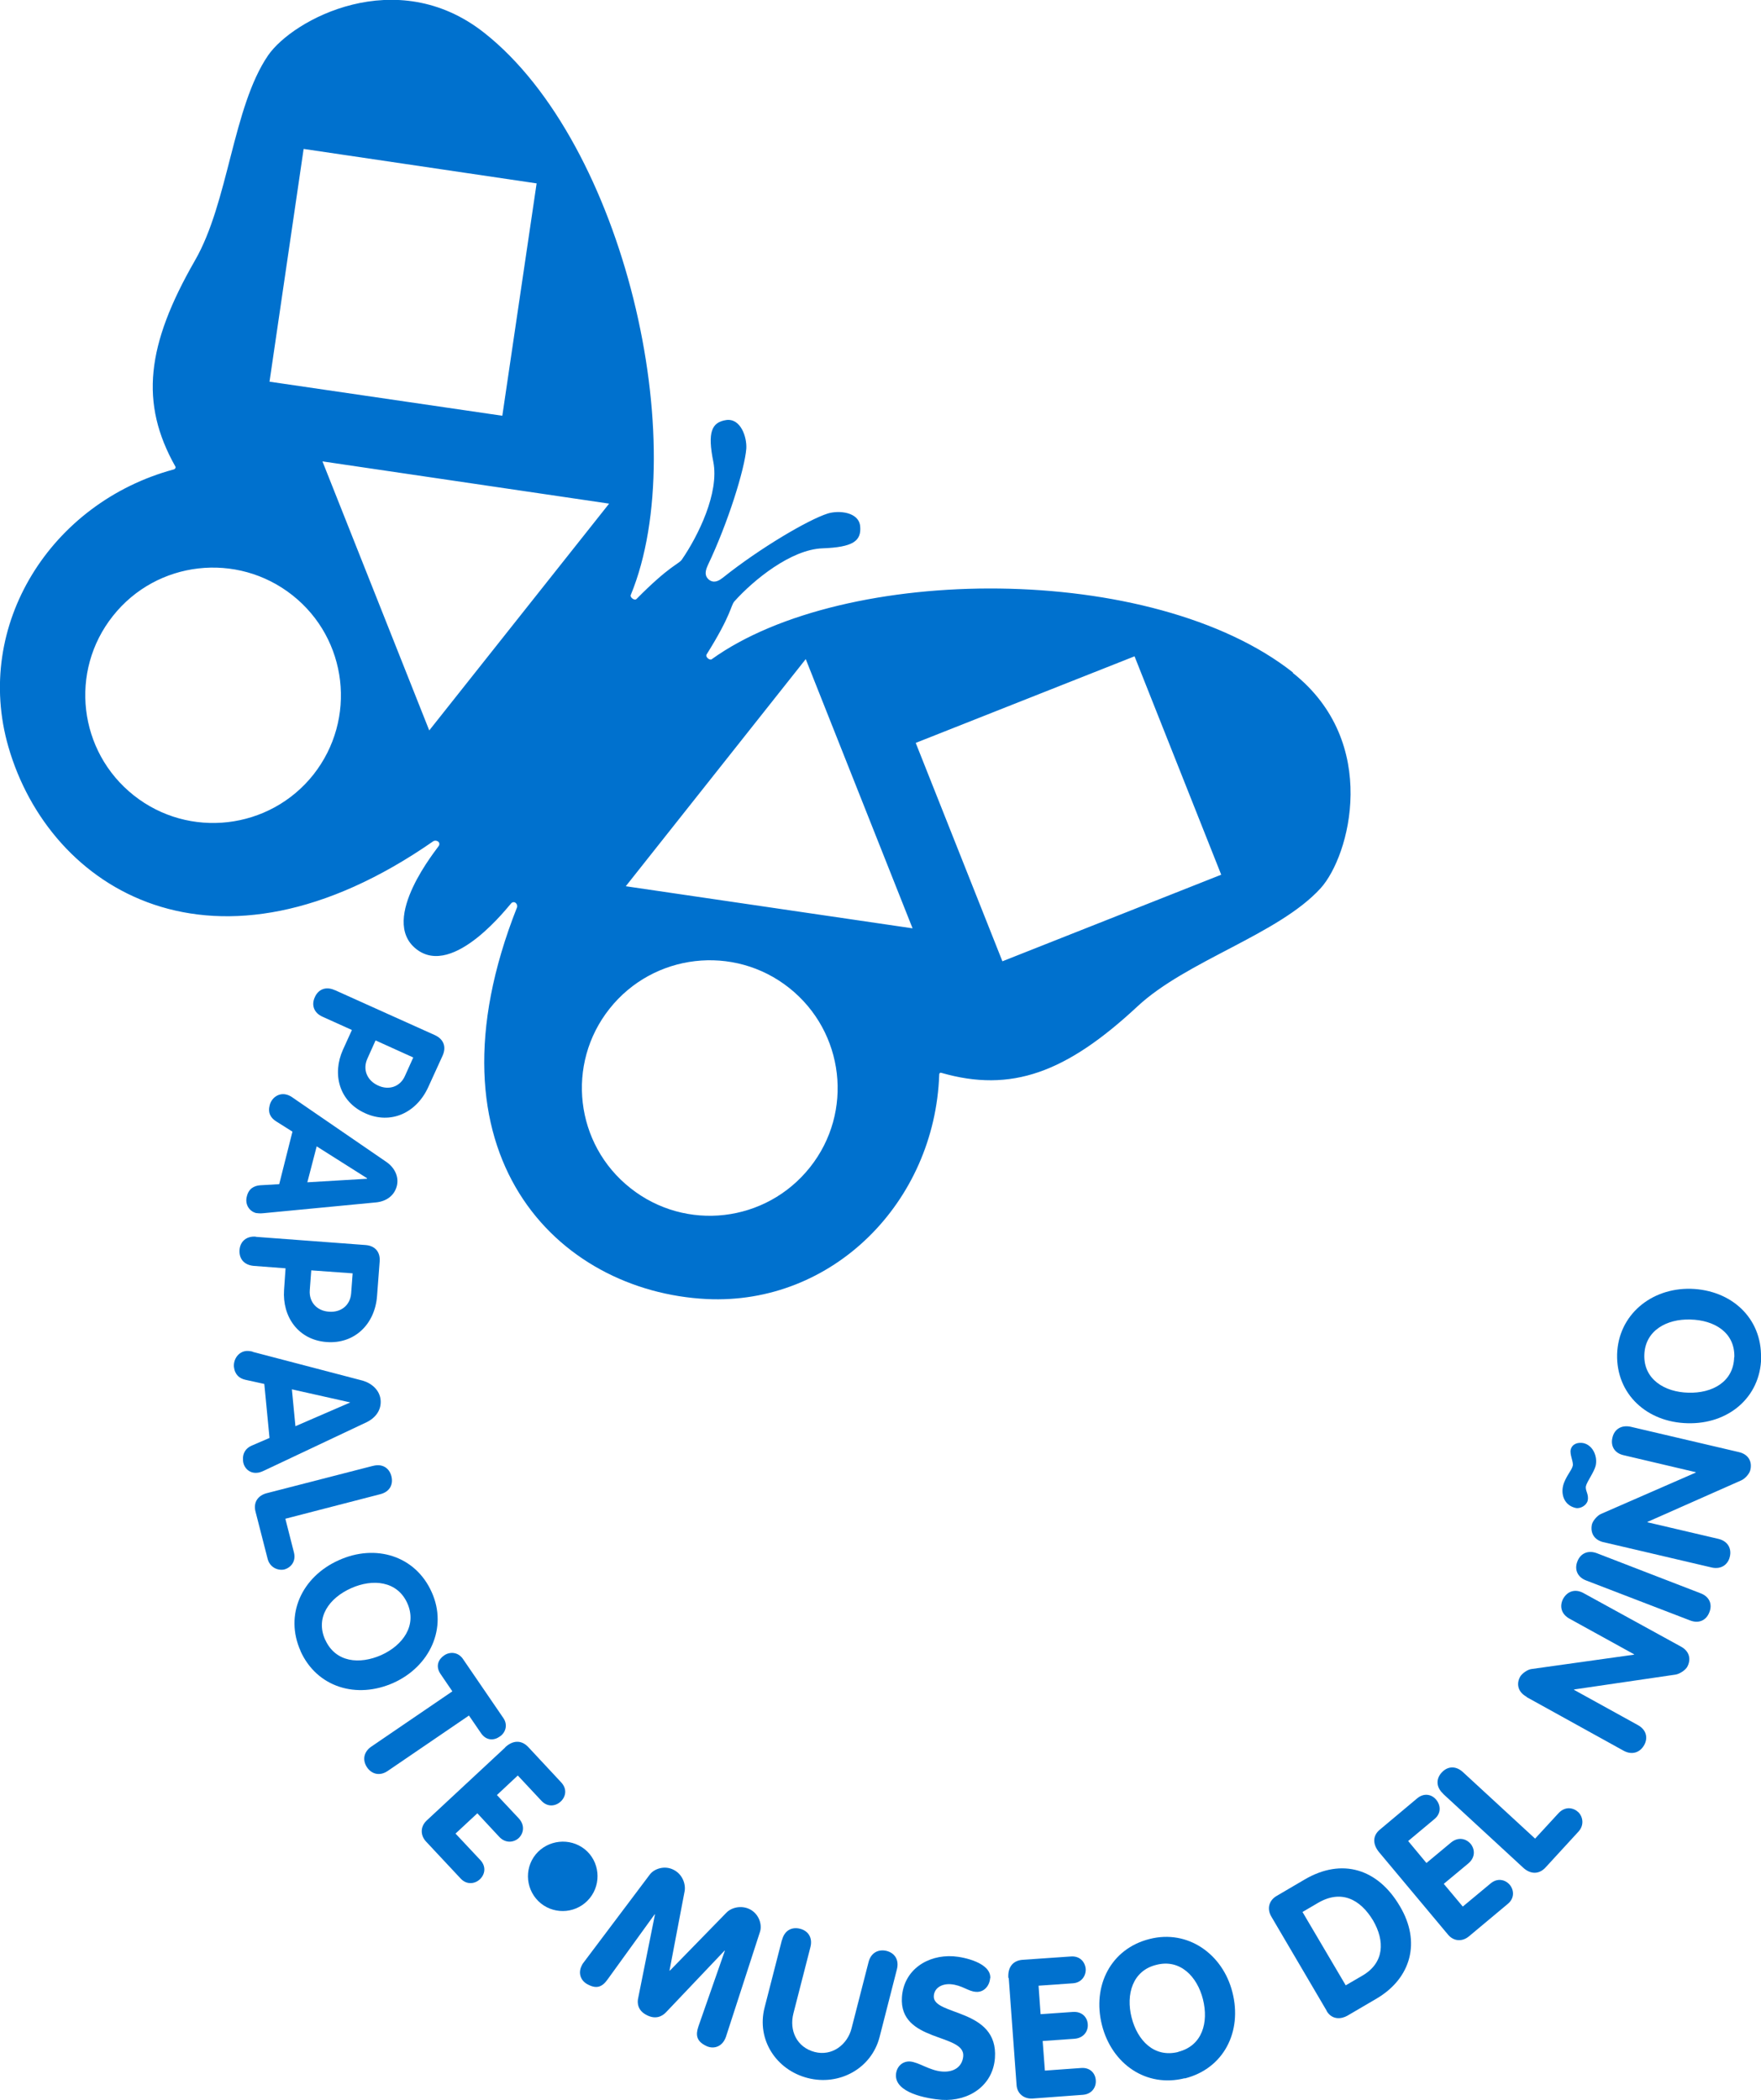 <svg width="130" height="155" viewBox="0 0 130 155" fill="none" xmlns="http://www.w3.org/2000/svg">
<g clip-path="url(#clip0_1648_5659)">
<path d="M73.999 70.958L67.6 54.837L83.754 48.446L90.152 64.567L73.999 70.958ZM46.205 65.406L59.482 48.652L67.367 68.525L46.205 65.419L46.205 65.406ZM59.799 86.159C56.552 90.254 50.621 90.941 46.535 87.698C42.448 84.468 41.76 78.544 44.994 74.463C48.227 70.381 54.171 69.68 58.258 72.923C62.344 76.167 63.032 82.09 59.799 86.159ZM31.688 53.916L23.804 34.057L44.966 37.176L31.688 53.916ZM23.13 57.187C19.896 61.255 13.952 61.942 9.879 58.713C5.793 55.483 5.091 49.546 8.338 45.464C11.572 41.382 17.502 40.709 21.589 43.938C25.675 47.168 26.363 53.092 23.13 57.187ZM22.428 10.995L39.614 13.537L37.082 30.689L19.896 28.174L22.414 10.995L22.428 10.995ZM95.45 49.642C85.103 41.464 62.331 41.616 52.534 48.666C52.396 48.762 52.052 48.501 52.162 48.309C54.006 45.368 53.937 44.708 54.212 44.392C55.63 42.811 58.395 40.557 60.721 40.475C62.964 40.392 63.596 39.939 63.5 38.853C63.404 37.781 61.918 37.657 61.106 37.905C59.675 38.358 56.111 40.447 53.359 42.646C52.809 43.086 52.506 42.921 52.327 42.784C52.162 42.633 51.942 42.385 52.245 41.739C53.758 38.565 54.969 34.634 55.093 33.122C55.148 32.27 54.68 30.854 53.607 31.006C52.534 31.171 52.217 31.899 52.658 34.084C53.112 36.365 51.543 39.554 50.332 41.313C50.085 41.657 49.438 41.739 46.989 44.213C46.837 44.364 46.493 44.089 46.562 43.925C51.158 32.779 46.094 10.596 35.761 2.433C29.267 -2.707 21.602 1.443 19.786 4.096C17.186 7.903 16.869 14.939 14.392 19.227C10.801 25.481 10.306 29.755 12.948 34.441C12.989 34.496 12.948 34.606 12.838 34.648C3.756 37.094 -1.968 46.151 0.619 55.126C3.66 65.681 15.837 73.322 31.991 62.093C32.156 61.983 32.541 62.107 32.404 62.423C32.335 62.575 27.932 67.852 30.725 70.051C33.491 72.25 37.632 66.753 37.756 66.656C38.031 66.45 38.238 66.794 38.169 66.972C30.931 85.265 41.182 95.339 52.162 95.889C61.491 96.343 69.004 88.715 69.334 79.342C69.334 79.204 69.417 79.163 69.486 79.191C74.645 80.675 78.704 79.191 83.974 74.284C87.607 70.903 94.377 68.979 97.486 65.571C99.647 63.193 101.917 54.796 95.436 49.669" fill="#0071CE"/>
<path d="M24.712 73.088C24.052 72.786 23.488 73.033 23.24 73.611C22.978 74.174 23.157 74.765 23.818 75.054L25.978 76.029L25.317 77.486C24.506 79.287 25.029 81.307 26.955 82.173C28.826 83.025 30.739 82.173 31.619 80.235L32.679 77.912C32.968 77.253 32.734 76.703 32.115 76.414L24.726 73.088L24.712 73.088ZM30.505 78.064L29.899 79.41C29.542 80.235 28.689 80.496 27.904 80.125C27.12 79.768 26.748 78.971 27.12 78.146L27.725 76.799L30.519 78.064L30.505 78.064Z" fill="#0071CE"/>
<path d="M21.589 81.005C21.589 81.005 21.382 80.853 21.148 80.798C20.598 80.647 20.048 81.018 19.91 81.582C19.759 82.159 19.993 82.53 20.392 82.778L21.589 83.533L20.612 87.409L19.195 87.492C18.741 87.533 18.355 87.739 18.218 88.33C18.08 88.852 18.355 89.388 18.892 89.539C18.988 89.553 19.195 89.581 19.442 89.553L27.753 88.756C28.482 88.687 29.101 88.289 29.294 87.546C29.473 86.832 29.101 86.158 28.51 85.76L21.602 81.018L21.589 81.005ZM27.093 86.969L27.093 87.01L22.689 87.272L23.378 84.619L27.093 86.969Z" fill="#0071CE"/>
<path d="M18.878 91.285C18.163 91.23 17.722 91.67 17.681 92.274C17.64 92.893 17.997 93.374 18.727 93.442L21.08 93.621L20.97 95.216C20.832 97.195 22.015 98.912 24.12 99.064C26.171 99.215 27.684 97.744 27.835 95.655L28.028 93.113C28.083 92.398 27.67 91.958 26.996 91.903L18.906 91.299L18.878 91.285ZM26.033 93.992L25.923 95.463C25.854 96.37 25.152 96.892 24.286 96.823C23.419 96.769 22.799 96.136 22.868 95.229L22.978 93.772L26.033 93.992Z" fill="#0071CE"/>
<path d="M18.658 99.778C18.575 99.751 18.396 99.71 18.176 99.723C17.612 99.778 17.227 100.314 17.268 100.892C17.337 101.482 17.681 101.757 18.135 101.854L19.511 102.156L19.896 106.142L18.589 106.705C18.176 106.884 17.887 107.227 17.942 107.832C17.984 108.354 18.424 108.78 18.988 108.712C19.084 108.712 19.291 108.657 19.511 108.547L27.051 104.987C27.712 104.671 28.166 104.094 28.097 103.338C28.028 102.609 27.436 102.101 26.762 101.909L18.672 99.792L18.658 99.778ZM25.84 103.53L21.809 105.276L21.547 102.554L25.84 103.517L25.84 103.53Z" fill="#0071CE"/>
<path d="M27.547 108.203C28.235 108.024 28.744 108.368 28.895 108.973C29.046 109.577 28.771 110.113 28.083 110.292L21.066 112.106L21.699 114.594C21.878 115.295 21.424 115.748 20.956 115.858C20.488 115.941 19.924 115.693 19.759 115.075L18.864 111.584C18.685 110.911 19.029 110.375 19.731 110.21L27.533 108.203L27.547 108.203Z" fill="#0071CE"/>
<path d="M22.18 121.864C23.391 124.558 26.336 125.438 29.06 124.214C31.73 123.005 33.064 120.16 31.867 117.521C30.67 114.841 27.725 113.934 25.001 115.171C22.277 116.394 20.983 119.198 22.194 121.878M24.01 121.053C23.254 119.39 24.313 117.947 25.923 117.233C27.519 116.518 29.322 116.697 30.065 118.332C30.808 119.981 29.734 121.452 28.152 122.167C26.542 122.881 24.767 122.716 24.01 121.04" fill="#0071CE"/>
<path d="M33.394 124.847L32.514 123.555C32.129 122.977 32.376 122.469 32.789 122.194C33.202 121.906 33.807 121.933 34.165 122.441L37.164 126.826C37.508 127.334 37.316 127.911 36.889 128.186C36.49 128.475 35.912 128.516 35.513 127.939L34.619 126.633L28.634 130.715C28.042 131.127 27.436 130.963 27.093 130.454C26.748 129.932 26.831 129.327 27.409 128.928L33.394 124.847Z" fill="#0071CE"/>
<path d="M37.288 128.983C37.811 128.489 38.444 128.392 38.981 128.942L41.416 131.554C41.898 132.062 41.76 132.639 41.389 132.983C41.017 133.326 40.425 133.423 39.958 132.914L38.224 131.059L36.683 132.502L38.293 134.22C38.774 134.742 38.651 135.333 38.293 135.677C37.935 136.006 37.316 136.089 36.848 135.58L35.238 133.849L33.628 135.347L35.458 137.298C35.926 137.807 35.788 138.384 35.417 138.728C35.059 139.057 34.454 139.154 34 138.659L31.454 135.938C31.028 135.484 31.014 134.838 31.495 134.385L37.302 128.983L37.288 128.983Z" fill="#0071CE"/>
<path d="M43.164 136.501C44.264 137.381 44.429 139.016 43.535 140.116C42.641 141.215 41.031 141.38 39.93 140.501C38.829 139.607 38.651 137.986 39.545 136.886C40.439 135.8 42.063 135.622 43.164 136.501Z" fill="#0071CE"/>
<path d="M47.98 138.357C48.296 137.944 49.066 137.669 49.741 138.027C50.387 138.357 50.635 139.085 50.539 139.607L49.424 145.462L49.452 145.462L53.607 141.202C53.979 140.803 54.722 140.611 55.368 140.94C56.043 141.298 56.263 142.067 56.111 142.576L53.593 150.341C53.566 150.423 53.525 150.506 53.497 150.561C53.208 151.124 52.603 151.276 52.094 151.001C51.433 150.671 51.337 150.231 51.557 149.585L53.511 143.991L53.483 143.991L49.163 148.541C48.915 148.802 48.434 149.104 47.746 148.747C47.058 148.403 47.03 147.826 47.113 147.482L48.351 141.311L48.324 141.311L44.856 146.108C44.457 146.671 44.044 146.836 43.384 146.479C42.875 146.218 42.655 145.654 42.944 145.091C42.971 145.022 43.012 144.954 43.067 144.885L47.98 138.357Z" fill="#0071CE"/>
<path d="M57.735 143.194C57.914 142.493 58.45 142.219 59.056 142.37C59.661 142.521 60.005 143.029 59.826 143.73L58.574 148.609C58.244 149.887 58.822 151.124 60.143 151.468C61.422 151.798 62.565 150.932 62.867 149.709L64.119 144.83C64.298 144.129 64.849 143.868 65.44 144.005C66.046 144.156 66.39 144.665 66.211 145.366L64.931 150.368C64.326 152.705 61.945 153.983 59.634 153.392C57.308 152.801 55.836 150.561 56.441 148.197L57.721 143.208L57.735 143.194Z" fill="#0071CE"/>
<path d="M73.091 146.025C73.049 146.589 72.636 147.07 72.059 147.029C71.467 147.001 71.04 146.534 70.174 146.465C69.554 146.424 68.977 146.713 68.935 147.331C68.825 148.815 73.71 148.211 73.448 151.908C73.297 153.969 71.508 155.124 69.527 155C68.412 154.918 66.046 154.478 66.142 153.131C66.183 152.567 66.596 152.141 67.174 152.169C67.848 152.224 68.619 152.842 69.554 152.911C70.504 152.98 71.054 152.485 71.109 151.77C71.233 150.08 66.348 150.767 66.582 147.414C66.72 145.407 68.467 144.28 70.38 144.404C71.192 144.459 73.173 144.899 73.104 146.025" fill="#0071CE"/>
<path d="M74.439 146.012C74.384 145.297 74.7 144.734 75.471 144.665L79.048 144.418C79.736 144.363 80.108 144.844 80.149 145.338C80.177 145.819 79.86 146.355 79.2 146.397L76.668 146.575L76.819 148.678L79.186 148.513C79.888 148.458 80.273 148.925 80.301 149.42C80.342 149.915 80.012 150.437 79.324 150.492L76.971 150.657L77.136 152.842L79.805 152.65C80.493 152.595 80.865 153.062 80.892 153.557C80.933 154.052 80.617 154.574 79.943 154.629L76.228 154.904C75.595 154.945 75.086 154.547 75.044 153.901L74.466 145.998L74.439 146.012Z" fill="#0071CE"/>
<path d="M87.469 153.419C90.345 152.691 91.721 149.956 90.978 147.056C90.263 144.225 87.676 142.411 84.869 143.126C82.007 143.84 80.617 146.575 81.346 149.475C82.076 152.361 84.621 154.12 87.456 153.406M86.974 151.468C85.199 151.908 83.961 150.616 83.534 148.912C83.108 147.221 83.603 145.462 85.364 145.036C87.112 144.582 88.377 145.888 88.804 147.578C89.231 149.283 88.763 151.001 86.988 151.454" fill="#0071CE"/>
<path d="M97.927 148.431C98.339 149.131 99.041 149.035 99.468 148.788L101.628 147.523C104.187 146.012 104.903 143.332 103.348 140.72C101.738 137.958 99.082 137.106 96.303 138.741L94.239 139.951C93.675 140.281 93.51 140.899 93.854 141.476L97.94 148.431L97.927 148.431ZM96.152 141.133L97.28 140.473C99 139.456 100.417 140.184 101.366 141.765C102.233 143.263 102.206 144.871 100.596 145.819L99.344 146.548L96.152 141.133Z" fill="#0071CE"/>
<path d="M101.807 136.721C101.353 136.171 101.284 135.525 101.876 135.044L104.614 132.749C105.137 132.309 105.714 132.461 106.031 132.859C106.347 133.244 106.416 133.849 105.893 134.275L103.953 135.896L105.302 137.518L107.118 136.006C107.655 135.567 108.232 135.718 108.563 136.103C108.879 136.487 108.934 137.092 108.398 137.546L106.581 139.057L107.985 140.734L110.035 139.03C110.558 138.59 111.136 138.755 111.452 139.126C111.769 139.511 111.824 140.116 111.301 140.542L108.439 142.933C107.943 143.345 107.311 143.304 106.898 142.809L101.807 136.721Z" fill="#0071CE"/>
<path d="M106.526 132.392C105.99 131.897 106.017 131.279 106.43 130.839C106.856 130.372 107.462 130.317 107.999 130.811L113.323 135.718L115.057 133.835C115.566 133.299 116.172 133.436 116.529 133.78C116.86 134.124 116.956 134.728 116.529 135.196L114.094 137.848C113.612 138.37 112.993 138.357 112.457 137.876L106.54 132.419L106.526 132.392Z" fill="#0071CE"/>
<path d="M112.691 125.245C112.058 124.902 111.92 124.297 112.223 123.761C112.36 123.527 112.773 123.225 113.076 123.197L120.63 122.139L120.63 122.112L115.869 119.487C115.236 119.143 115.112 118.538 115.401 118.002C115.704 117.466 116.282 117.246 116.915 117.604L124.097 121.548C124.73 121.892 124.854 122.497 124.551 123.046C124.414 123.28 124.015 123.555 123.698 123.61L116.199 124.709L116.199 124.737L120.905 127.334C121.538 127.678 121.675 128.283 121.373 128.819C121.07 129.355 120.492 129.574 119.859 129.231L112.677 125.259L112.691 125.245Z" fill="#0071CE"/>
<path d="M117.107 116.669C116.433 116.422 116.213 115.831 116.447 115.254C116.667 114.676 117.217 114.402 117.878 114.649L125.528 117.604C126.202 117.851 126.423 118.428 126.189 119.006C125.968 119.597 125.418 119.871 124.758 119.61L117.107 116.669Z" fill="#0071CE"/>
<path d="M118.373 113.838C117.671 113.673 117.383 113.137 117.52 112.519C117.589 112.258 117.905 111.873 118.194 111.749L125.184 108.698L125.184 108.67L119.873 107.42C119.171 107.269 118.882 106.719 119.034 106.114C119.171 105.509 119.68 105.166 120.382 105.317L128.363 107.186C129.078 107.351 129.353 107.887 129.216 108.492C129.161 108.767 128.844 109.138 128.541 109.275L121.62 112.34L121.62 112.367L126.849 113.591C127.551 113.756 127.84 114.305 127.702 114.896C127.565 115.501 127.055 115.858 126.367 115.707L118.387 113.838L118.373 113.838ZM116.309 111.309C115.539 111.131 115.222 110.416 115.387 109.687C115.539 109.042 116.034 108.533 116.103 108.203C116.172 107.915 115.869 107.379 115.952 107.007C116.062 106.568 116.502 106.444 116.901 106.526C117.603 106.691 117.947 107.516 117.795 108.189C117.685 108.657 117.149 109.371 117.08 109.687C116.997 110.031 117.314 110.292 117.204 110.773C117.121 111.117 116.667 111.392 116.309 111.309Z" fill="#0071CE"/>
<path d="M130 100.232C130.069 97.277 127.798 95.216 124.813 95.133C121.882 95.064 119.46 97.071 119.378 99.971C119.309 102.912 121.579 104.987 124.579 105.056C127.565 105.138 129.945 103.173 130.014 100.232M128.019 100.177C127.977 102.005 126.395 102.857 124.634 102.802C122.886 102.761 121.331 101.812 121.387 100.012C121.442 98.212 123.038 97.346 124.785 97.401C126.546 97.442 128.087 98.349 128.032 100.191" fill="#0071CE"/>
</g>
<defs>
<clipPath id="clip0_1648_5659">
<rect width="130" height="155" fill="white"/>
</clipPath>
</defs>
</svg>
